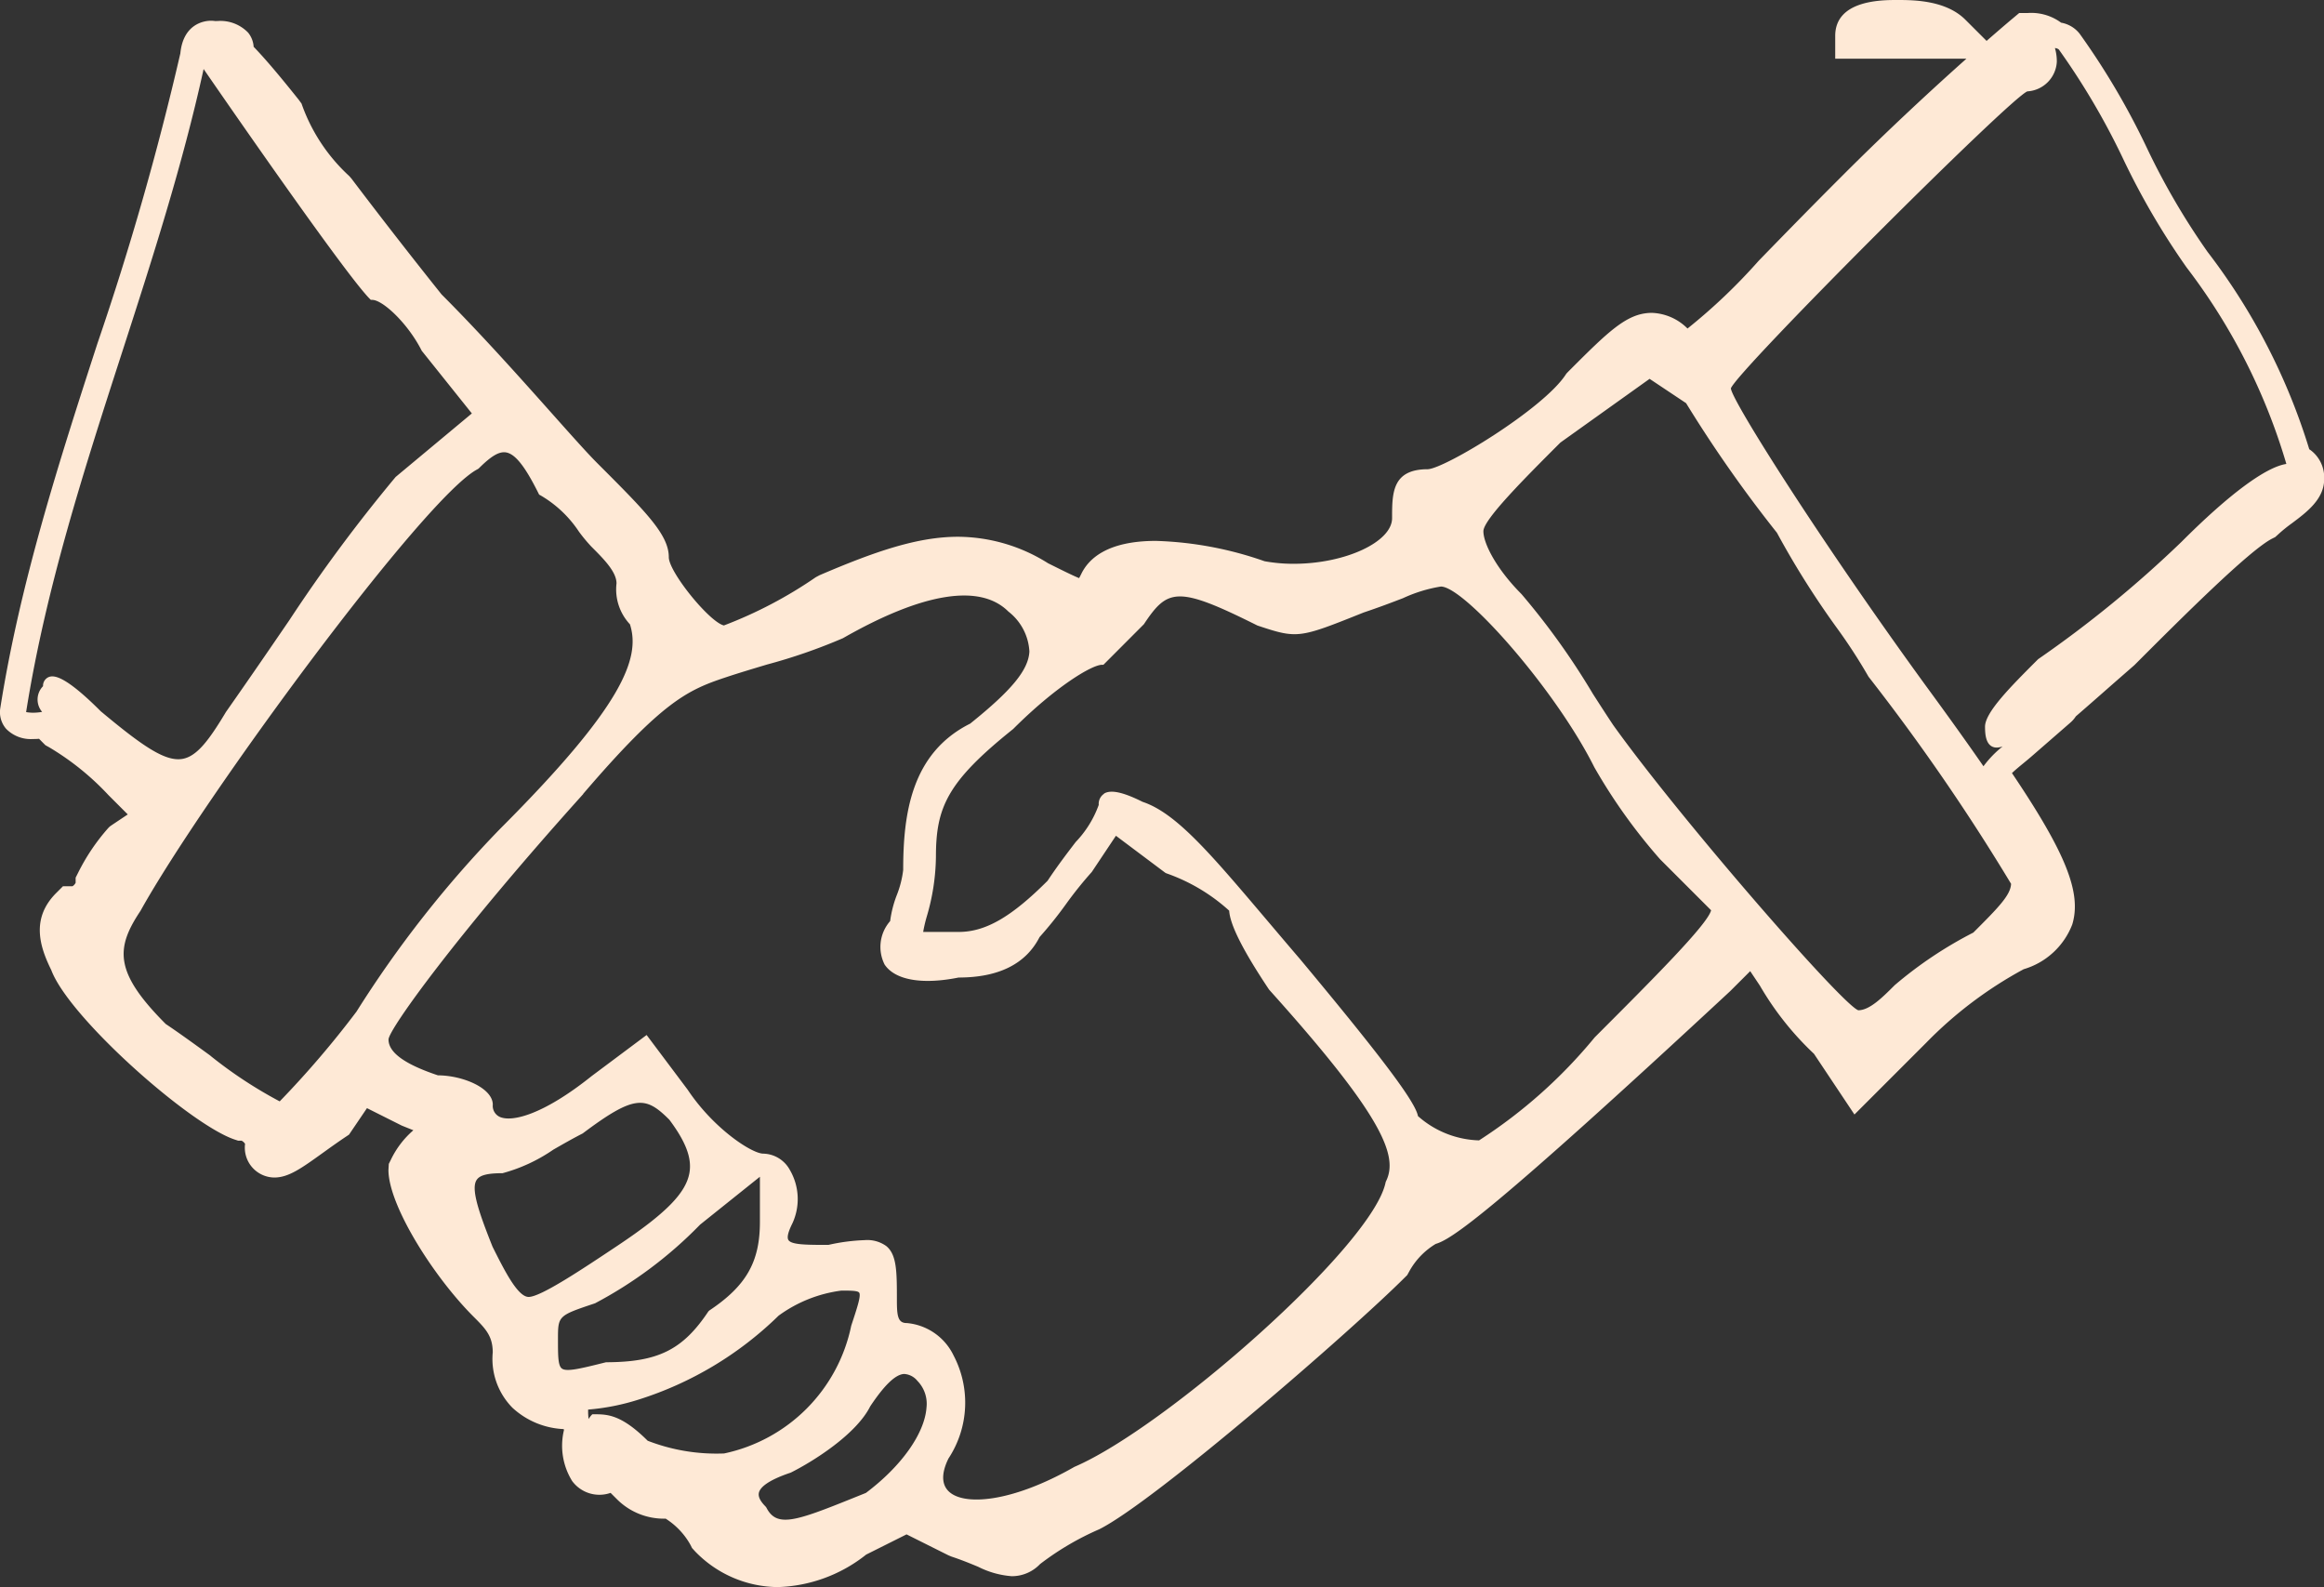 <svg xmlns="http://www.w3.org/2000/svg" width="146.448" height="100" viewBox="0 0 146.448 100">
  <rect x="0" y="0" width="146.448" height="100" fill="#333333" stroke="none"/>
  <path id="Tracé_205" data-name="Tracé 205" d="M145.524,28.322a39.348,39.348,0,0,0-6.417-12.456,44.8,44.8,0,0,1-3.836-6.579,46.638,46.638,0,0,0-4.224-7.166,1.9,1.9,0,0,0-1.164-.692A3.172,3.172,0,0,0,127.76.821h-.521l-.4.335c-.069.058-.676.567-1.653,1.421L123.85,1.243C122.608,0,120.541,0,119.547,0c-.966,0-3.9,0-3.9,2.261V3.7h8.266c-1.995,1.777-4.809,4.362-7.845,7.4-2.186,2.186-3.882,3.93-5.245,5.332a35.911,35.911,0,0,1-4.484,4.268,3.331,3.331,0,0,0-2.242-.987c-1.569,0-2.731,1.161-5.276,3.706l-.111.117-.068.1c-1.435,2.151-7.56,5.868-8.665,5.929-2.254,0-2.254,1.5-2.254,3.082,0,1.5-2.953,2.876-6.195,2.876a10.079,10.079,0,0,1-1.842-.161,22.621,22.621,0,0,0-6.847-1.281c-3.027,0-4.213,1.1-4.684,2.046-.049.1-.1.205-.155.3-.45-.185-1.189-.556-1.957-.938a10.722,10.722,0,0,0-5.668-1.668c-2.565,0-5.245.928-8.739,2.426l-.232.125a27.315,27.315,0,0,1-5.787,3.037c-.916-.217-3.472-3.371-3.472-4.3,0-1.418-1.419-2.837-4.528-5.947-.6-.6-1.621-1.746-2.819-3.09-1.986-2.229-4.459-5.005-6.973-7.522-3.21-4.014-5.656-7.271-5.68-7.3l-.135-.155a11.209,11.209,0,0,1-2.936-4.364L19,6.525l-.172-.236C17.561,4.7,16.679,3.668,15.983,2.947a1.562,1.562,0,0,0-.35-.893,2.422,2.422,0,0,0-1.91-.731.872.872,0,0,0-.138.007,2.047,2.047,0,0,0-.3-.023c-.287,0-1.729.1-1.92,2.056a184.819,184.819,0,0,1-5.23,18.292c-2.4,7.4-4.872,15.057-6.117,22.963a1.605,1.605,0,0,0,.365,1.3,2.165,2.165,0,0,0,1.689.647c.118,0,.251,0,.389-.016.087.09.175.178.26.264l.142.142.233.129A16.887,16.887,0,0,1,6.83,50.094l1.221,1.222-1,.668-.134.094-.087.086A12.883,12.883,0,0,0,4.918,55l-.152.3,0,.325a.56.56,0,0,1-.2.218h-.6l-.422.422c-1.6,1.6-1.052,3.364-.312,4.859C4.339,64.1,11.955,70.852,14.785,71.8l.222.073h.218a.554.554,0,0,1,.218.2,1.88,1.88,0,0,0,1.842,2.121c.9,0,1.71-.583,3.055-1.55.436-.314.93-.668,1.448-1.015l.205-.137,1.132-1.669,2.194,1.1.729.293a5.72,5.72,0,0,0-1.418,1.859l-.13.26-.022.383c0,2.222,2.825,6.706,5.351,9.232.761.762,1.221,1.221,1.221,2.267A4.38,4.38,0,0,0,32.291,88.7a5.072,5.072,0,0,0,3.232,1.345l.015.065a4.22,4.22,0,0,0,.515,3.205,2.133,2.133,0,0,0,2.414.752l.012,0,.382.381a4.176,4.176,0,0,0,3.086,1.24,4.613,4.613,0,0,1,1.573,1.671l.089.179.181.2A7.309,7.309,0,0,0,49.017,100a9.387,9.387,0,0,0,5.566-2.048l2.544-1.273L59.769,98l.189.078c.673.224,1.212.448,1.687.645a5.593,5.593,0,0,0,2.112.591,2.45,2.45,0,0,0,1.781-.762,17.674,17.674,0,0,1,3.732-2.195c3.485-1.742,15.866-12.475,19.265-15.875l.142-.141.129-.233a4.612,4.612,0,0,1,1.667-1.731c1-.294,3.429-1.879,18.554-15.925l1.263-1.261.615.921A18.931,18.931,0,0,0,114.31,66.4l2.549,3.824,4.527-4.527a25.526,25.526,0,0,1,6.139-4.629,4.7,4.7,0,0,0,3.06-2.82c.6-1.985-.4-4.489-3.8-9.537.22-.209.471-.416.735-.633.178-.146.354-.291.522-.438l2.433-2.117a1.833,1.833,0,0,0,.335-.387c.669-.579,1.427-1.243,2.285-2l1.4-1.223.039-.038c2.877-2.878,7.225-7.227,8.66-7.944l.179-.09.2-.181a9.066,9.066,0,0,1,.851-.688c.954-.715,2.036-1.526,2.036-2.793a2.153,2.153,0,0,0-.924-1.864M13.265,66.521c-.982-.714-2-1.452-2.82-2-3.275-3.28-3.154-4.785-1.593-7.128,3.942-7.095,17.988-26.2,21.265-27.84l.054-.04c.786-.785,1.282-1.075,1.713-1.008.581.095,1.2.871,2.06,2.6l.031.062.062.031a7.311,7.311,0,0,1,2.445,2.3,10,10,0,0,0,.786.947c.778.777,1.582,1.582,1.582,2.316a3.214,3.214,0,0,0,.847,2.576c.684,2.142-.469,5.173-8.178,12.882a70.071,70.071,0,0,0-9.054,11.521,60.525,60.525,0,0,1-4.839,5.656,27.523,27.523,0,0,1-4.362-2.87M126.729,55.694c-.034.719-.827,1.516-2.379,3.067a25.571,25.571,0,0,0-4.953,3.312c-.776.776-1.58,1.579-2.293,1.582-.956-.278-11.274-12.129-15.454-17.979-.386-.579-.818-1.249-1.273-1.957a45.813,45.813,0,0,0-4.5-6.287c-1.577-1.578-2.4-3.186-2.4-3.959,0-.734,2.576-3.312,4.854-5.59l5.619-4.013,2.3,1.533a82.531,82.531,0,0,0,5.724,8.164,54.411,54.411,0,0,0,3.767,5.984,34.181,34.181,0,0,1,2.005,3.087,131.507,131.507,0,0,1,8.988,13.058M69.572,50.015a.761.761,0,0,0-.334.7,6.627,6.627,0,0,1-1.452,2.339c-.547.715-1.167,1.527-1.772,2.442-2.29,2.29-3.913,3.224-5.6,3.224h-2.24a8.906,8.906,0,0,1,.227-.97A13.778,13.778,0,0,0,58.978,54c0-3.129.7-4.732,4.867-8.066,2.639-2.64,4.949-4.046,5.6-4.046h.087l2.551-2.557c1.5-2.257,2.112-2.437,7.153.082,2.536.845,2.615.813,6.7-.822.945-.316,1.757-.625,2.473-.9a9.123,9.123,0,0,1,2.388-.734c1.476,0,7.213,6.47,9.669,11.384a35.054,35.054,0,0,0,4.146,5.8l3.214,3.214c-.209.879-3.662,4.332-7.335,8.008a31.5,31.5,0,0,1-7.288,6.491,6.061,6.061,0,0,1-3.85-1.531c-.155-.886-2.281-3.713-7.433-9.894-.753-.878-1.448-1.7-2.094-2.462-3.561-4.2-5.711-6.742-7.827-7.445-1.232-.616-2.005-.78-2.431-.517m-32.82.017c4.977-5.806,6.565-6.537,8.942-7.33.818-.274,1.745-.551,2.641-.82a35,35,0,0,0,4.789-1.661c5.038-2.879,8.645-3.458,10.426-1.676a3.415,3.415,0,0,1,1.322,2.519c-.064,1.166-1.121,2.445-3.731,4.54-3.72,1.86-4.222,5.705-4.222,9.221a6.343,6.343,0,0,1-.4,1.577,6.956,6.956,0,0,0-.421,1.644,2.465,2.465,0,0,0-.349,2.74c.659.982,2.372,1.279,4.663.817,2.523,0,4.239-.857,5.1-2.548A24.742,24.742,0,0,0,67.15,57,24.535,24.535,0,0,1,68.8,54.941l1.521-2.281,3.11,2.332.059.031a11.55,11.55,0,0,1,3.968,2.357c.054.893.872,2.517,2.515,4.976,7.207,8.008,8.156,10.5,7.36,12.088l-.018.053c-.8,3.982-13.865,15.465-19.61,17.928-3.911,2.235-6.938,2.473-7.909,1.555-.6-.566-.339-1.456-.023-2.089a6.4,6.4,0,0,0,.314-6.491,3.622,3.622,0,0,0-2.956-2.037c-.552,0-.613-.459-.613-1.435,0-1.788,0-2.867-.668-3.415a2.056,2.056,0,0,0-1.363-.374,12.169,12.169,0,0,0-2.283.3c-1.353,0-2.331,0-2.522-.308-.1-.164-.021-.5.244-1.034a3.644,3.644,0,0,0-.154-3.382,1.961,1.961,0,0,0-1.674-1.026c-.714,0-3.121-1.563-4.761-4.023l-2.59-3.452L37.286,67.8c-3.088,2.471-5.061,2.926-5.812,2.565a.766.766,0,0,1-.42-.759c0-1.035-1.852-1.84-3.46-1.851-2.093-.7-3.111-1.439-3.111-2.256,0-.626,4.334-6.652,12.27-15.469m.757,32.082a26.5,26.5,0,0,0,6.608-4.951l3.768-3.016V77c0,2.514-.865,4.025-3.192,5.576l-.058.058c-1.611,2.417-3.166,3.192-6.448,3.2-1.606.4-2.492.622-2.786.392-.241-.188-.241-.807-.241-1.833,0-1.493,0-1.493,2.349-2.278m-.79-10.7c3.276-2.458,3.964-2.355,5.458-.864,1.036,1.382,1.427,2.412,1.269,3.339-.219,1.279-1.482,2.562-4.5,4.577-2.285,1.524-4.875,3.251-5.634,3.251-.691,0-1.531-1.679-2.274-3.162-.927-2.319-1.36-3.678-1-4.214.2-.3.686-.42,1.628-.42a10.438,10.438,0,0,0,3.205-1.487c.626-.358,1.273-.728,1.848-1.019m11.56,23.558-.04-.054c-.339-.339-.475-.623-.417-.869.069-.293.469-.748,2.005-1.262,1.447-.724,4.133-2.422,5.009-4.177.879-1.319,1.565-1.985,2.1-2.038a.68.68,0,0,1,.071,0,1.16,1.16,0,0,1,.8.43,2.062,2.062,0,0,1,.576,1.681c-.116,1.635-1.578,3.7-3.818,5.381l-.852.343c-3.611,1.456-4.784,1.855-5.428.568M23.306,18.834l.061.061h.087c.667,0,2.26,1.493,3.122,3.207l3.158,3.948-4.8,4a98.938,98.938,0,0,0-6.7,9.027c-1.027,1.5-2.3,3.366-3.995,5.783-1.08,1.8-1.837,2.8-2.745,2.957-1.09.187-2.533-.823-5.144-3-2.229-2.229-2.949-2.3-3.293-2.151a.592.592,0,0,0-.344.569,1.2,1.2,0,0,0-.058,1.621,3.582,3.582,0,0,1-.584.052,3.02,3.02,0,0,1-.425-.039C2.873,37.094,5.331,29.5,7.707,22.155,9.575,16.382,11.5,10.418,12.831,4.35c1.427,2.07,8.962,12.971,10.475,14.484m16.943,69.35A22.12,22.12,0,0,0,49.062,82.9a8.562,8.562,0,0,1,3.959-1.581c.574,0,1.027,0,1.119.128.132.182-.118.93-.5,2.087a10.366,10.366,0,0,1-8.009,8.046,11.993,11.993,0,0,1-4.816-.8c-1.681-1.669-2.553-1.669-3.4-1.669h-.087l-.061.061a1.452,1.452,0,0,0-.176.238,3.96,3.96,0,0,1-.029-.594,14.281,14.281,0,0,0,3.186-.632m84.743-39.9c-1.012-1.463-2.208-3.132-3.634-5.077-6.62-9.1-12.251-18-12.284-18.736.347-1.052,17.665-18.37,18.685-18.714A1.976,1.976,0,0,0,129.611,3.9a2.979,2.979,0,0,0-.118-.87.443.443,0,0,1,.242.085,45.251,45.251,0,0,1,4.067,6.917,46.642,46.642,0,0,0,3.985,6.816,38.04,38.04,0,0,1,6.289,12.384c-1.3.2-3.6,1.9-6.608,4.909a71.842,71.842,0,0,1-9.034,7.392c-1.721,1.721-3.346,3.346-3.346,4.254,0,.489.053,1.074.466,1.261a.636.636,0,0,0,.27.055,1.16,1.16,0,0,0,.374-.071,6.58,6.58,0,0,0-1.206,1.245m9.388-6.547Z" fill="#fee9d6"/>
</svg>
